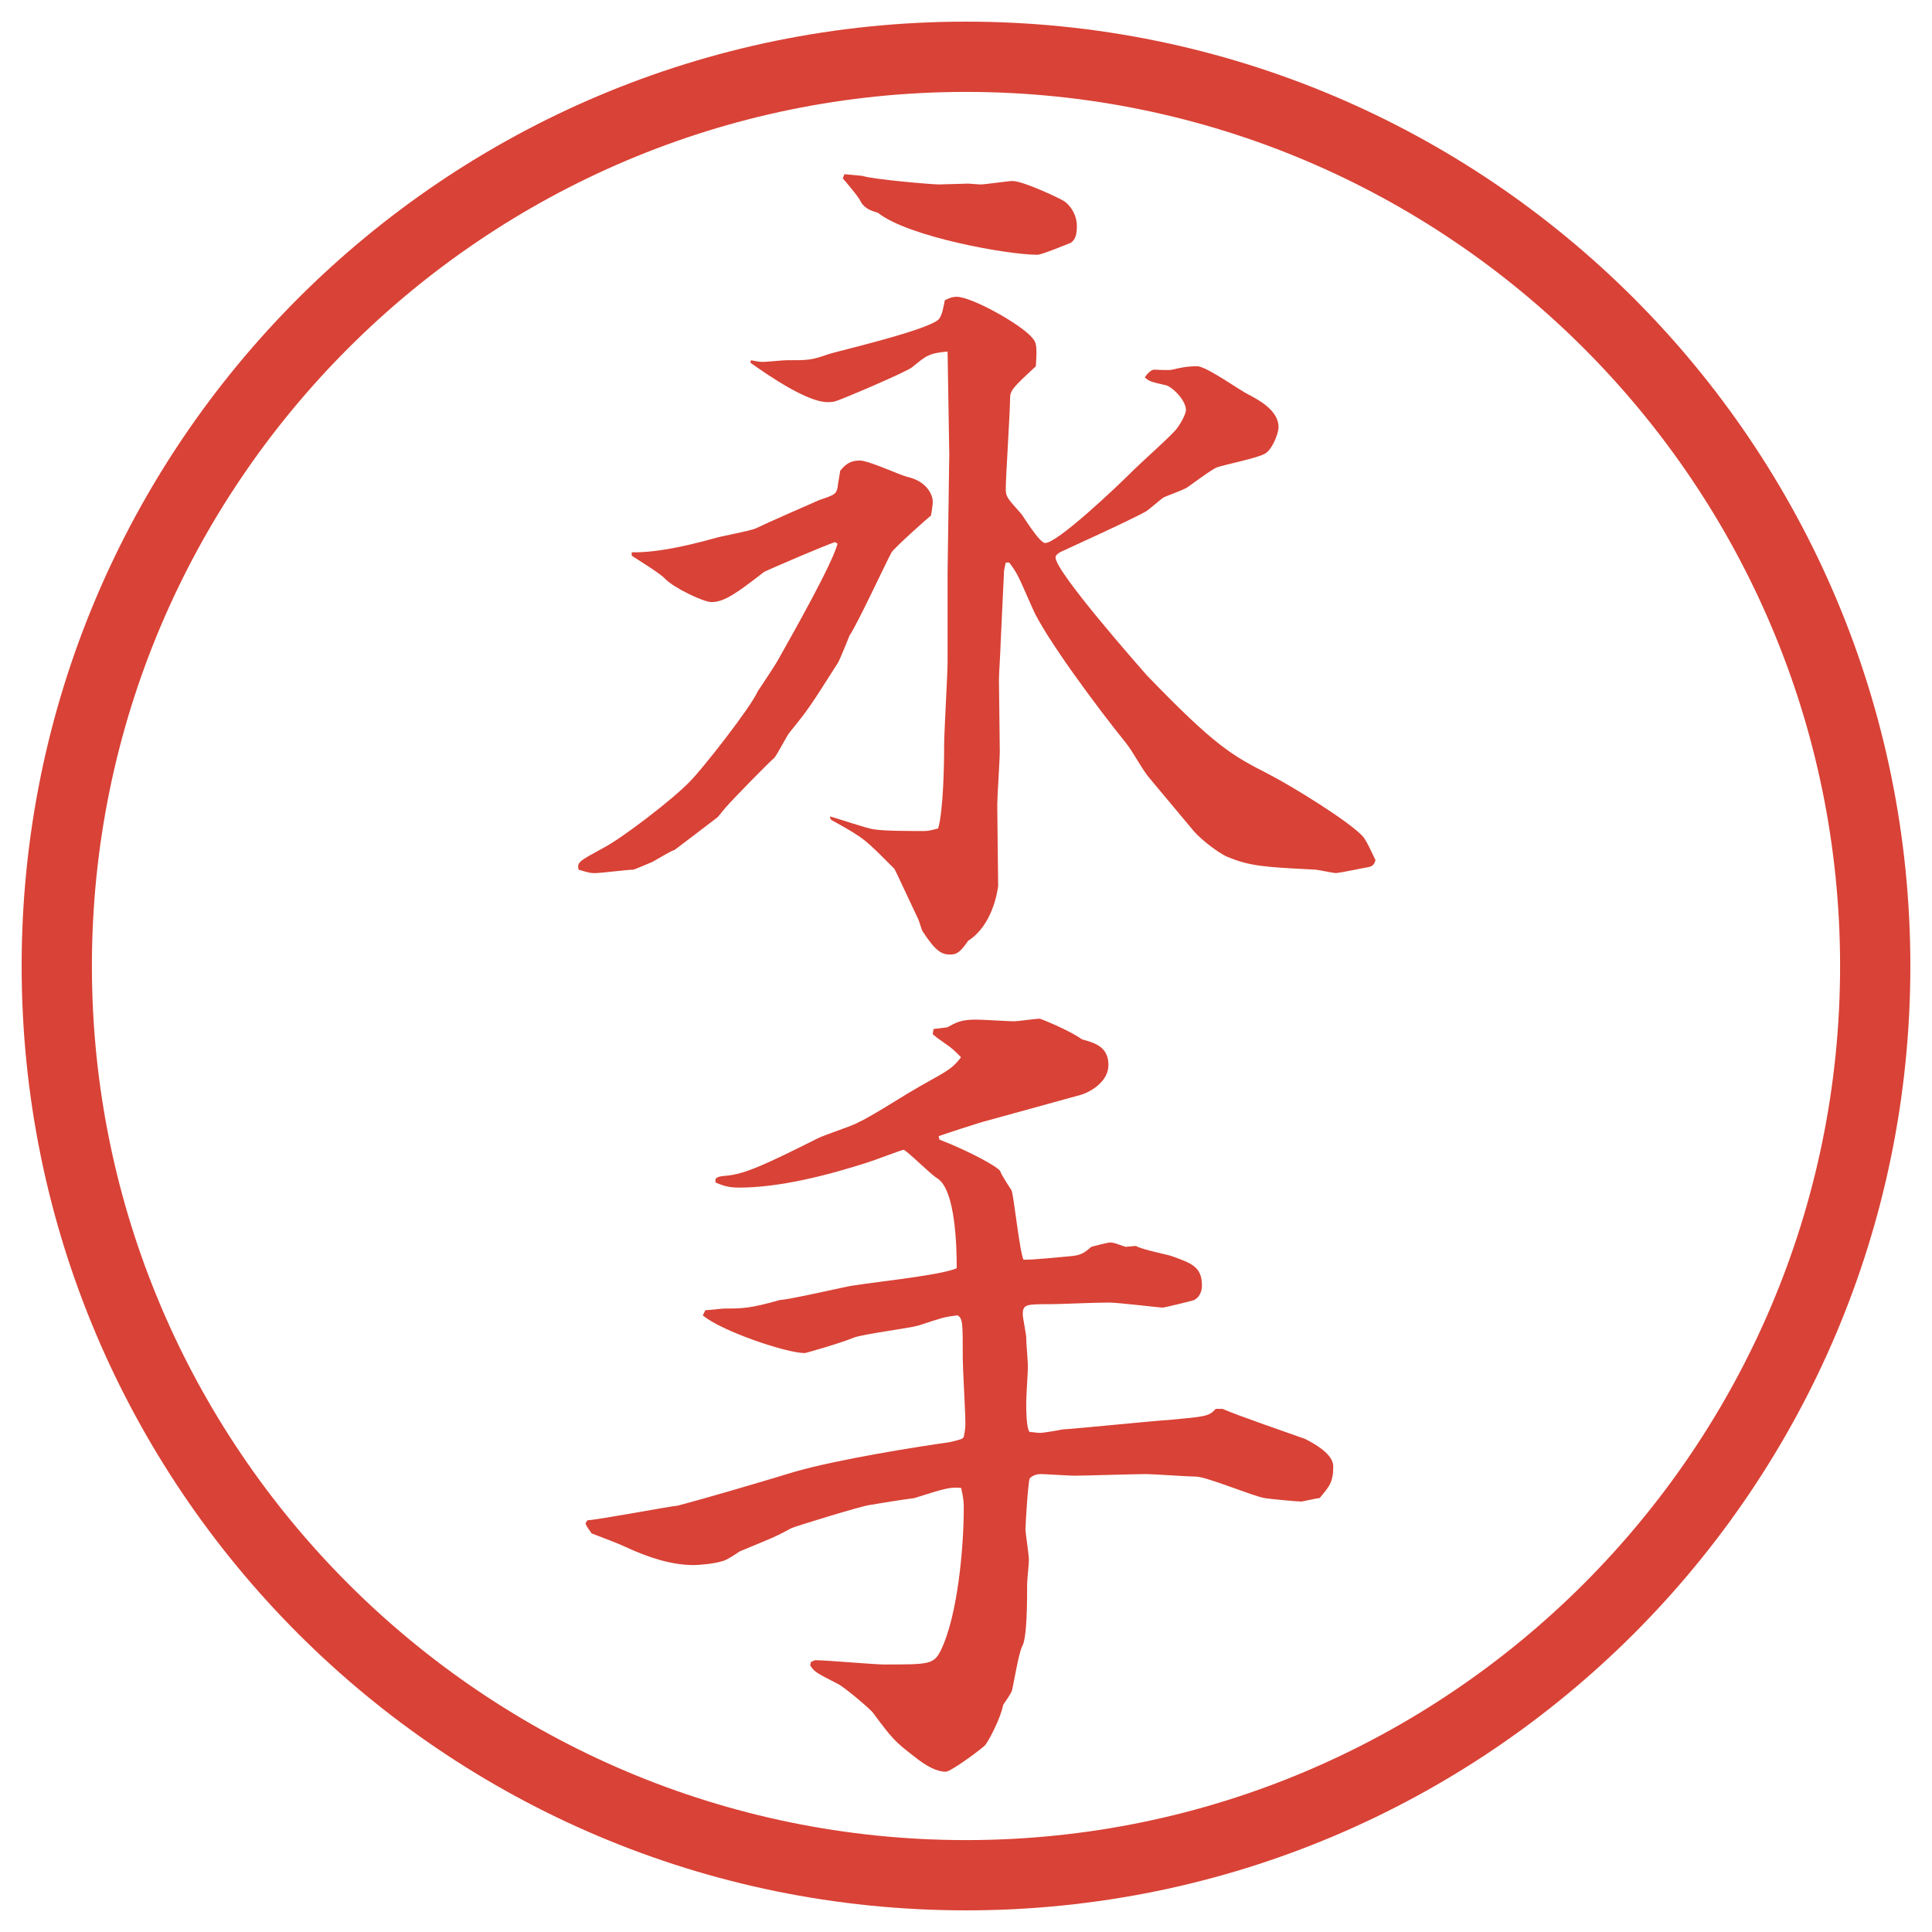 <?xml version="1.0" encoding="UTF-8"?>
<svg id="_レイヤー_1" data-name="レイヤー_1" xmlns="http://www.w3.org/2000/svg" version="1.1" viewBox="0 0 27.496 27.496">
  <!-- Generator: Adobe Illustrator 29.6.1, SVG Export Plug-In . SVG Version: 2.1.1 Build 9)  -->
  <g id="_楕円形_1" data-name="楕円形_1">
    <path d="M13.748,1.308c6.859,0,12.44,5.581,12.44,12.44s-5.581,12.44-12.44,12.44S1.308,20.607,1.308,13.748,6.889,1.308,13.748,1.308M13.748.308C6.325.308.308,6.325.308,13.748s6.017,13.44,13.44,13.44,13.44-6.017,13.44-13.44S21.171.308,13.748.308h0Z" fill="#d94236"/>
  </g>
  <g>
    <path d="M11.884,7.715c-.122.037-.977.403-1.013.427-.378.293-.562.427-.745.427-.11,0-.525-.195-.659-.33-.061-.073-.403-.281-.476-.33v-.049q.427.012,1.208-.208c.085-.024.488-.098.562-.134.122-.061.842-.378.903-.403.22-.073.232-.085.256-.171,0-.037.037-.22.037-.244.073-.085.134-.146.281-.146.122,0,.574.208.671.232.281.061.366.256.366.354,0,.049-.012.11-.024.195-.061.049-.513.452-.562.525-.098.183-.488,1.025-.598,1.184-.024.061-.134.33-.159.378-.403.635-.427.671-.684.989-.049.049-.183.33-.232.378-.098.085-.586.586-.671.684-.024.024-.11.134-.134.159-.049.037-.574.439-.61.464-.049.012-.208.11-.317.171-.061.024-.256.11-.269.11-.085,0-.464.049-.549.049-.049,0-.073,0-.232-.049-.024-.11.012-.122.366-.317.256-.134.977-.684,1.221-.94.171-.171.854-1.038.964-1.282.049-.073.269-.403.305-.476.22-.391.757-1.343.83-1.624l-.037-.024ZM10.688,5.127c.012,0,.11.024.159.024.061,0,.293-.024.342-.024.317,0,.354,0,.598-.085.098-.037,1.428-.342,1.575-.5.049-.061.061-.159.085-.269.098-.049.134-.049.171-.049.208,0,.916.391,1.075.586.049.061.072.085.049.403-.33.305-.367.342-.367.464,0,.195-.061,1.099-.061,1.282,0,.11.024.134.22.354.024.024.257.415.342.415.17,0,.989-.769,1.269-1.05.098-.098.537-.488.599-.574.023-.024.134-.195.134-.269,0-.146-.208-.342-.293-.354-.208-.049-.22-.049-.293-.11.024-.037.085-.11.134-.11.037,0,.221.012.257,0,.098-.024.208-.049.354-.049.134,0,.622.354.732.403.134.073.427.22.427.464,0,.098-.098.33-.195.378-.098.061-.586.159-.684.195-.073.037-.11.061-.415.281-.049.037-.293.122-.342.146-.037.024-.207.171-.244.195-.184.11-1.209.574-1.232.586-.013.012-.062.037-.062.073,0,.208,1.221,1.587,1.294,1.672.988,1.025,1.221,1.147,1.746,1.416.329.171,1.146.671,1.342.891.049.073.062.098.172.33-.013.037-.025.085-.098.098-.074.012-.416.085-.465.085s-.256-.049-.305-.049c-.732-.037-.916-.049-1.245-.183-.134-.061-.366-.244-.464-.354l-.623-.745c-.121-.134-.244-.391-.365-.537-.367-.452-1.148-1.501-1.318-1.904-.195-.439-.208-.488-.33-.647h-.049l-.024.11-.049,1.038c0,.073-.024.439-.024.513,0,.159.012.879.012,1.025,0,.122-.036.647-.036.757,0,.183.013,1.111.013,1.16-.013.098-.086.562-.428.781-.11.159-.159.195-.256.195-.122,0-.208-.049-.391-.33-.012-.012-.049-.146-.061-.171-.049-.098-.33-.708-.342-.72-.415-.415-.415-.427-.854-.671-.049-.024-.061-.037-.061-.073.098.024.525.171.623.183.146.024.537.024.696.024.061,0,.085,0,.22-.037.073-.256.085-.891.085-1.184,0-.183.049-1.013.049-1.184v-1.282l.024-1.672-.024-1.465c-.269.024-.305.061-.5.22-.061.061-1.038.476-1.099.488-.037.012-.073.012-.11.012-.281,0-.806-.354-1.099-.562l.012-.037ZM12.018,2.479l.256.024c.134.049.989.122,1.086.122.073,0,.378-.012.415-.012.024,0,.146.012.183.012.061,0,.391-.049.452-.049.158,0,.72.269.744.293.11.085.172.22.172.342,0,.11-.013.195-.086.244-.061.024-.415.171-.476.171-.427,0-1.843-.256-2.27-.598-.085-.024-.195-.061-.244-.159-.024-.061-.232-.305-.256-.33l.024-.061Z" fill="#d94236"/>
    <path d="M8.356,21.637c.195-.012,1.208-.207,1.282-.207.415-.109,1.208-.342,1.648-.477.623-.183,1.782-.365,2.222-.427.061-.013.11-.024.183-.049l.024-.024c.024-.109.024-.158.024-.207,0-.146-.037-.77-.037-.904,0-.524,0-.573-.073-.622-.208.024-.22.036-.562.146-.122.036-.793.122-.916.171-.171.073-.684.22-.696.22-.269,0-1.196-.317-1.453-.537l.037-.073c.037,0,.244-.024.269-.024.256,0,.366,0,.793-.122.098,0,.745-.146.928-.184.183-.049,1.355-.158,1.587-.268,0-.27-.012-1.123-.281-1.282-.085-.049-.439-.403-.476-.403-.024,0-.439.159-.525.184-.574.184-1.245.354-1.819.354-.159,0-.244-.036-.33-.072-.012-.062,0-.086.159-.098.256-.025.525-.146,1.282-.525.085-.049.513-.184.586-.232.122-.049.61-.354.708-.414.513-.306.598-.306.757-.514-.085-.085-.098-.109-.293-.244-.037-.023-.098-.073-.11-.085l.012-.073.195-.024c.134-.073.195-.11.415-.11.085,0,.464.024.537.024.049,0,.306-.037.366-.037.073.024.451.183.597.293.172.049.379.098.379.366,0,.244-.269.391-.402.427l-1.331.367c-.061.012-.659.207-.684.219l.012.049c.415.159.842.391.867.452.013.049.134.231.159.269.036.098.109.842.17.988.086,0,.135,0,.66-.049.158-.012.207-.049.305-.134.049-.013.232-.062.269-.062.049,0,.073.013.22.062l.146-.013c.073.049.451.123.513.146.269.098.427.146.427.416,0,.023,0,.146-.109.207-.024.012-.428.109-.451.109-.037,0-.635-.072-.758-.072-.244,0-.695.023-.83.023-.354,0-.402,0-.402.146,0,.049.049.281.049.33,0,.073.024.354.024.402,0,.086-.024.439-.024.514,0,.098,0,.378.049.427.037,0,.109.013.146.013.049,0,.268-.037.317-.049.231-.013,1.294-.123,1.514-.135.524-.049.573-.049.671-.158h.098c.184.085,1.002.365,1.172.427.146.073.403.22.403.391,0,.231-.062.293-.195.452-.036,0-.244.049-.257.049-.072,0-.451-.037-.524-.049-.159-.025-.83-.306-.977-.306-.11,0-.61-.036-.708-.036-.171,0-.879.023-1.025.023-.073,0-.415-.023-.476-.023-.098,0-.146.049-.158.061-.024.049-.061.659-.061.732,0,.037.049.354.049.428,0,.061-.025.293-.025.342,0,.231,0,.781-.072.891-.049.098-.123.549-.146.635-.037.073-.074.122-.123.195-.036.195-.207.513-.256.574-.061.061-.488.378-.562.378q-.183,0-.452-.22c-.269-.207-.305-.244-.586-.623-.024-.036-.378-.342-.488-.402-.305-.158-.342-.171-.403-.269l.012-.049c.037-.013.049-.024.061-.024.159,0,.842.061.977.061.635,0,.708,0,.806-.195.244-.488.33-1.477.33-2.025,0-.074,0-.135-.037-.293-.159-.013-.208,0-.671.146-.183.023-.488.072-.635.098-.11.012-1.062.305-1.111.329-.244.134-.293.146-.732.329-.037.025-.183.123-.232.135-.146.049-.378.061-.427.061-.317,0-.647-.109-.964-.256-.159-.073-.269-.109-.488-.195-.012-.024-.085-.109-.085-.146l.024-.037Z" fill="#d94236"/>
  </g>
</svg>